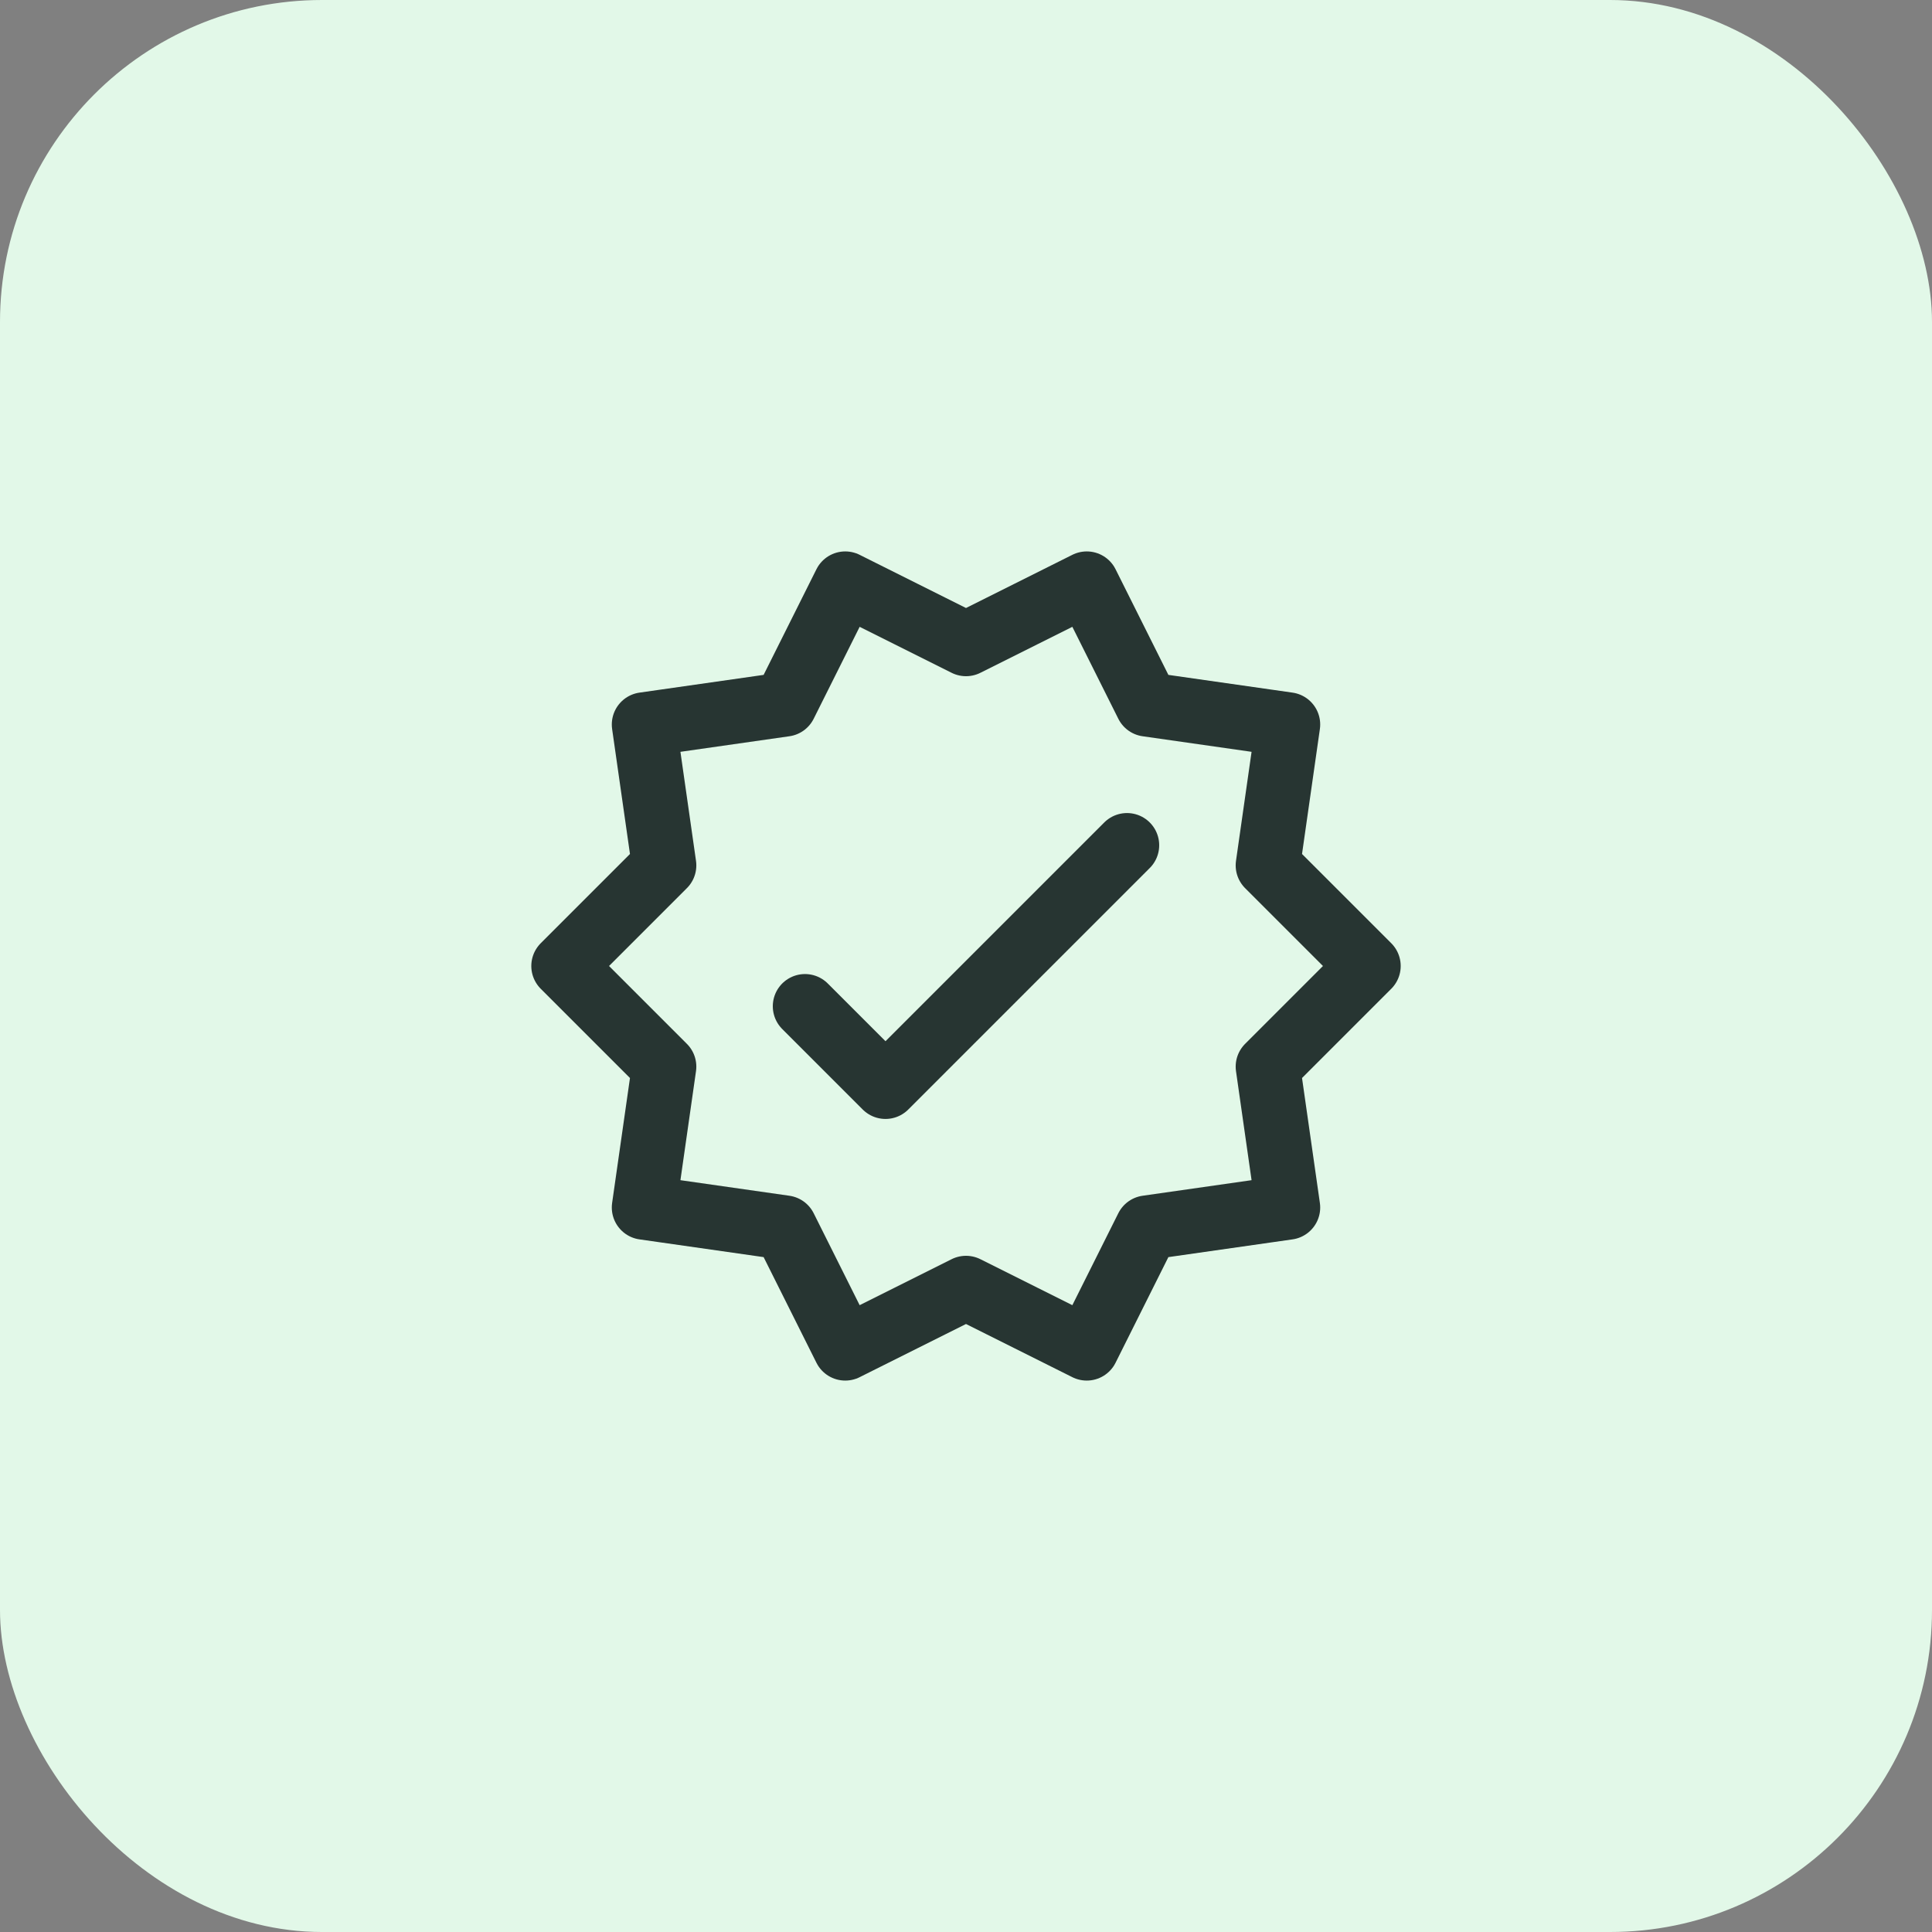<svg xmlns="http://www.w3.org/2000/svg" width="48" height="48" viewBox="0 0 48 48" fill="none"><rect x="0" y="0" width="48" height="48" fill="#808080" stroke="none"/><rect width="48" height="48" rx="8" fill="#E2F8E8"></rect><path d="M28 21L22 27L20 25M21 14.5L24 16L27 14.5L28.5 17.5L32 18L31.5 21.5L34 24L31.5 26.5L32 30L28.5 30.5L27 33.5L24 32L21 33.5L19.5 30.5L16 30L16.5 26.5L14 24L16.5 21.5L16 18L19.5 17.5L21 14.5Z" stroke="#273532" stroke-width="1.6" stroke-linecap="round" stroke-linejoin="round"></path></svg>